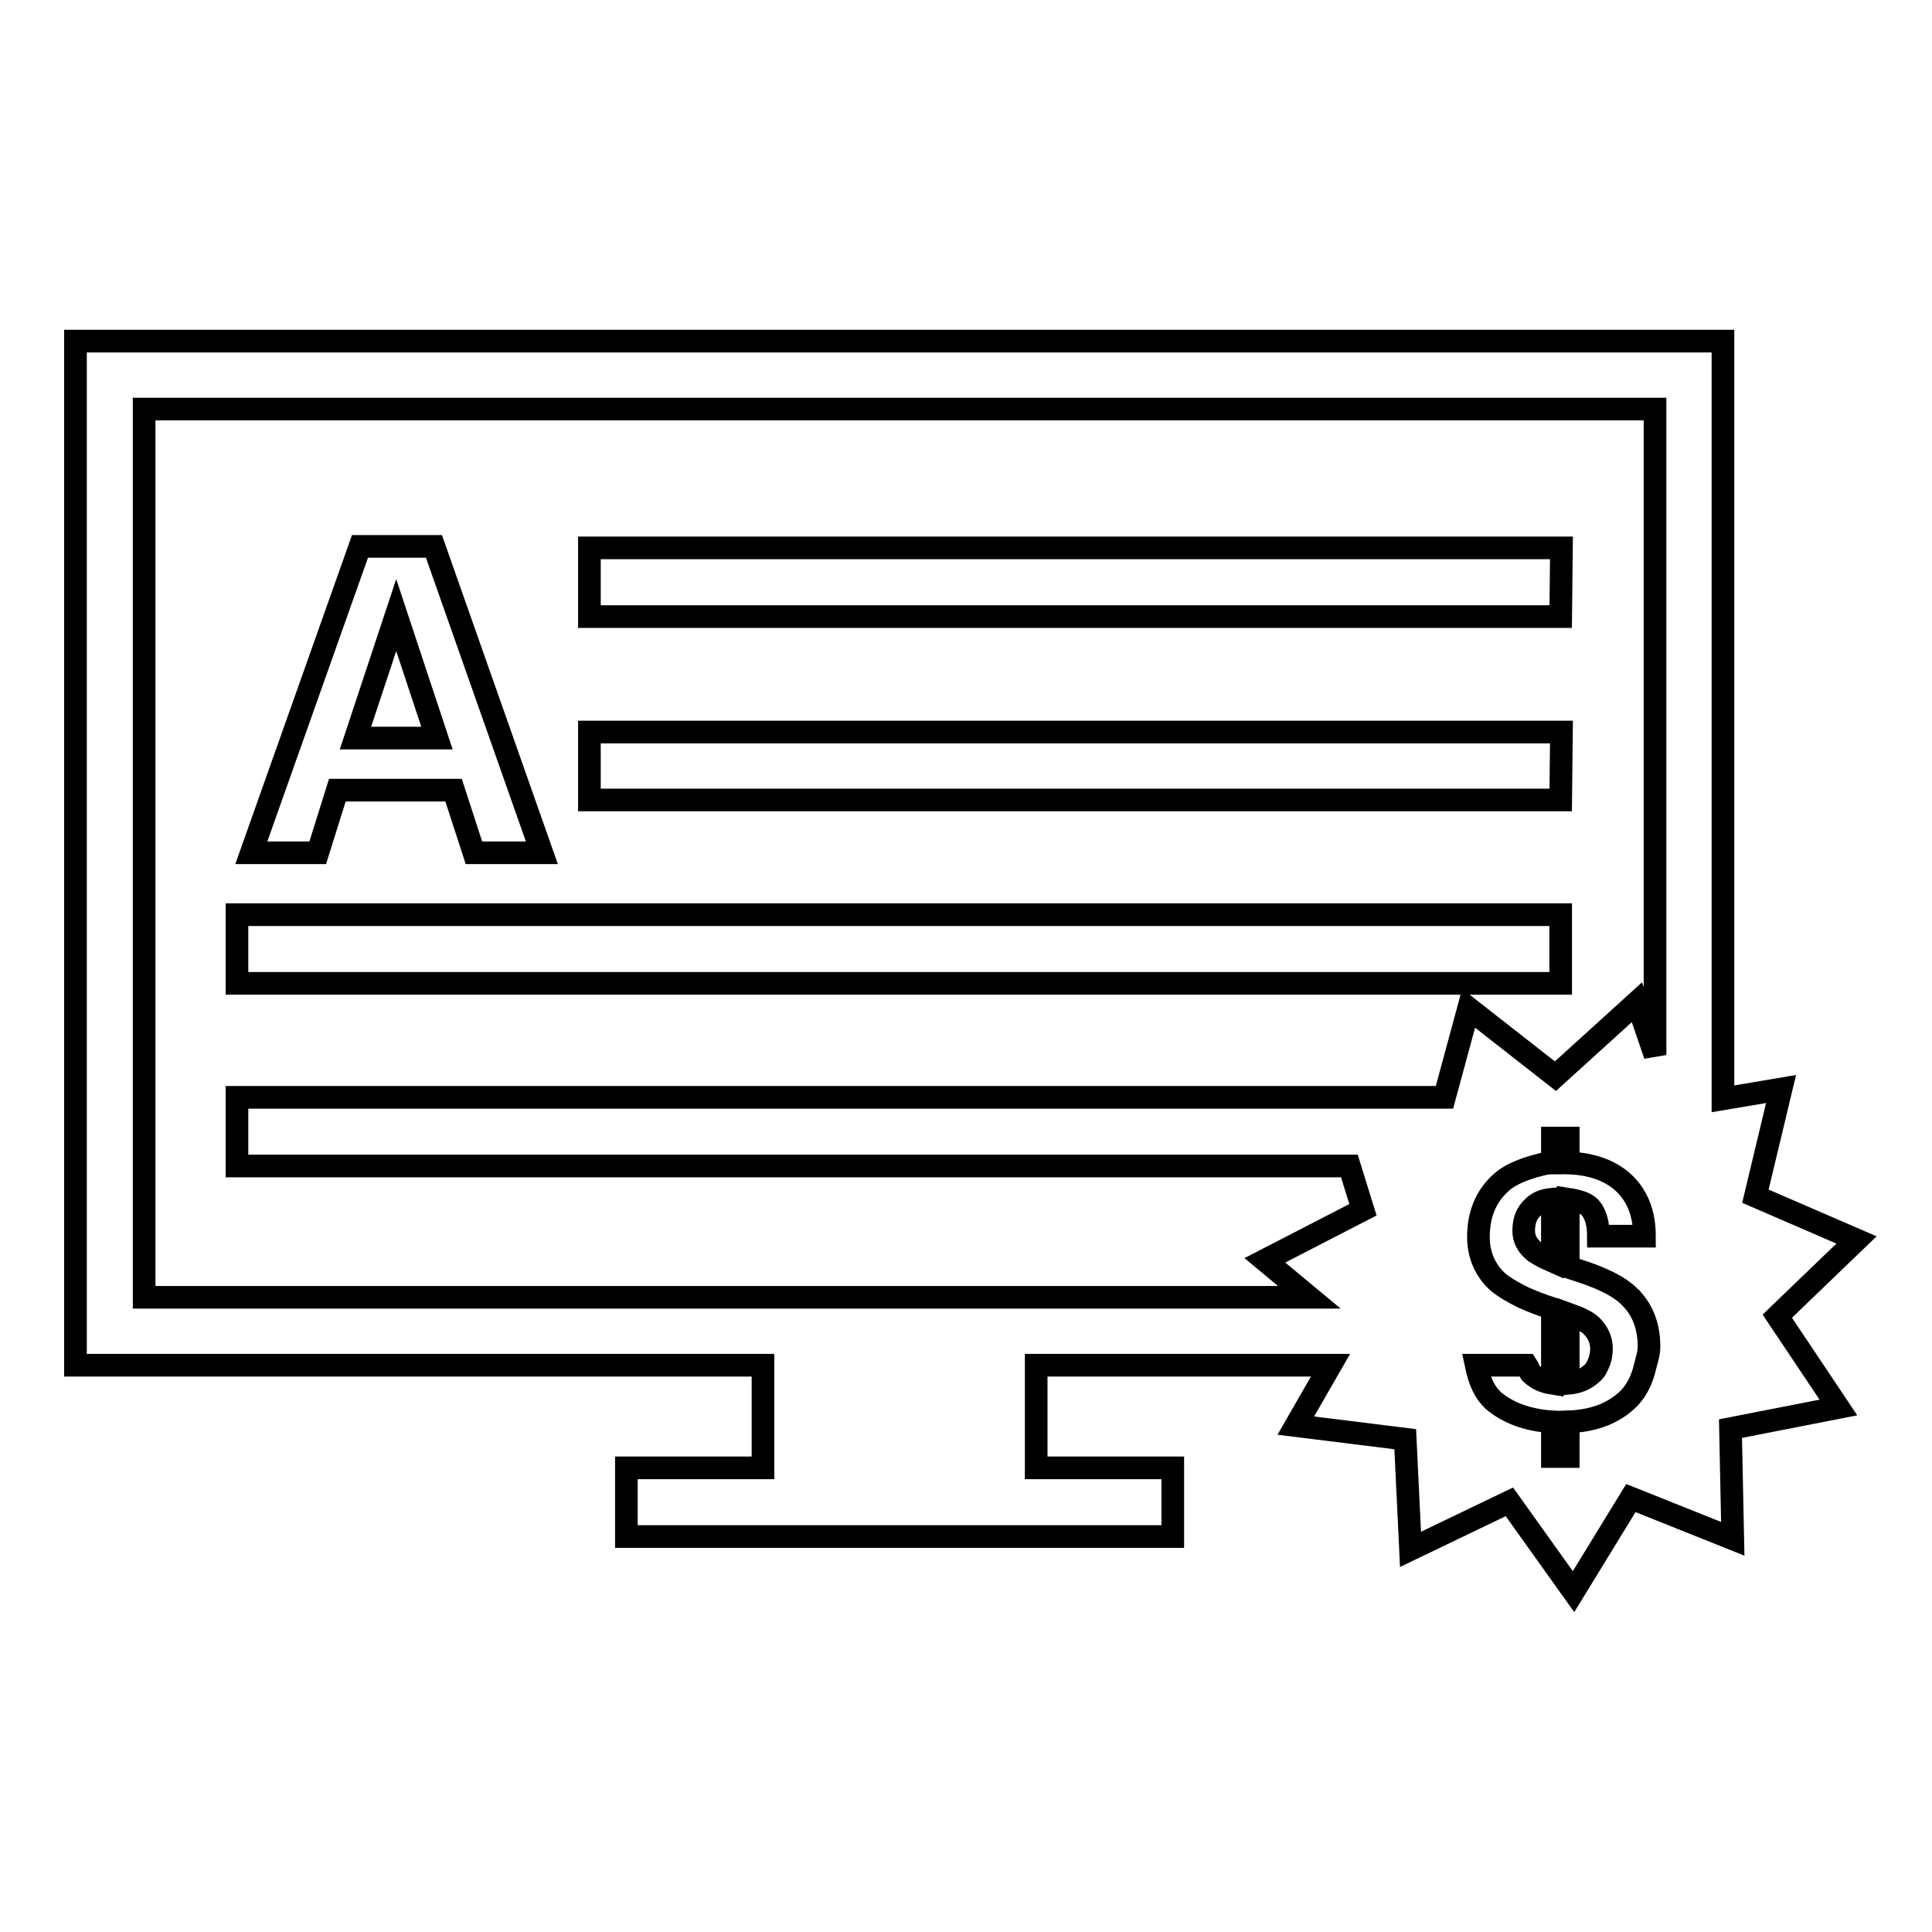 <?xml version="1.0" encoding="utf-8"?>
<!-- Svg Vector Icons : http://www.onlinewebfonts.com/icon -->
<!DOCTYPE svg PUBLIC "-//W3C//DTD SVG 1.1//EN" "http://www.w3.org/Graphics/SVG/1.1/DTD/svg11.dtd">
<svg version="1.1" xmlns="http://www.w3.org/2000/svg" xmlns:xlink="http://www.w3.org/1999/xlink" x="0px" y="0px" viewBox="0 0 256 256" enable-background="new 0 0 256 256" xml:space="preserve">
<g><g><g><path stroke-width="3" fill-opacity="0" stroke="#000000"  d="M42.1,113l2.6-8.3h15.4l2.7,8.3h4.5h4.5L57.5,72.4h-4.9h-4.9L33.3,113h4.4H42.1z M52.5,81.5l5.4,16.3H47.1L52.5,81.5z M206.8,81.7H78.1v-9.1h128.8L206.8,81.7L206.8,81.7z M206.8,106H78.1V97h128.8L206.8,106L206.8,106z M206.8,130.3H31.4v-9.1h175.4V130.3z M203.2,159.9c0.6-0.6,1.4-0.9,2.5-1v8.2c-0.9-0.4-1.7-0.8-2.3-1.2c-1-0.8-1.5-1.7-1.5-2.8C201.9,161.7,202.3,160.7,203.2,159.9z M235.5,174.4l10.5-10.1l-13.4-5.8l3.4-14.2l-7.7,1.3V45.2H10v135.7h91.1v13.6H83v9.1h72.4v-9.1h-18.1v-13.6h39l-4.6,8l14.5,1.8l0.7,14.6l13.1-6.3l8.5,11.9l7.6-12.4l13.5,5.4l-0.3-14.6l14.3-2.8L235.5,174.4z M19.1,171.9V54.2h200.2v85.6l-2.4-7l-10.8,9.8l-11.5-9l-3.2,11.8h-160v9.1h147.4l1.8,5.8l-13,6.7l5.9,4.9H19.1L19.1,171.9L19.1,171.9L19.1,171.9z M215.4,185.7c-1.9,1.7-4.5,2.6-7.6,2.7v4.6h-2.1v-4.6c-3.3-0.2-5.9-1.2-7.8-2.8c-1.3-1.2-1.9-2.8-2.3-4.7h6.7c0.2,0.3,0.3,0.7,0.5,1c0.7,0.7,1.6,1.2,2.9,1.4v-2.4v-7.5c-1.5-0.5-2.8-1-3.9-1.5c-1.4-0.7-2.6-1.4-3.4-2.1c-1.6-1.5-2.5-3.5-2.5-5.9c0-3,1-5.4,3-7.2c1.1-1,2.6-1.6,4.2-2.1c0.8-0.2,1.6-0.5,2.6-0.5v-3.3h1.2h0.9v3.3c3.1,0.1,5.5,1,7.2,2.5c1.9,1.7,2.9,4.1,2.9,7.2h-6.1c0-1.7-0.4-3-1.1-3.8c-0.6-0.6-1.6-0.9-2.9-1.1v9l0.6,0.2c3.6,1.1,6.2,2.3,7.7,3.9c0,0,0.1,0,0.1,0.1c1.5,1.6,2.3,3.7,2.3,6.3c0,1-0.3,1.8-0.5,2.6C217.6,182.8,216.8,184.5,215.4,185.7z M210.9,175.7c0.8,0.8,1.3,1.8,1.3,3c0,0.9-0.2,1.6-0.5,2.2c-0.2,0.5-0.5,0.9-0.9,1.2c-0.8,0.7-1.8,1.1-3,1.2v-2.4v-6.8C209.2,174.6,210.3,175.1,210.9,175.7z"/></g><g></g><g></g><g></g><g></g><g></g><g></g><g></g><g></g><g></g><g></g><g></g><g></g><g></g><g></g><g></g></g></g>
</svg>
